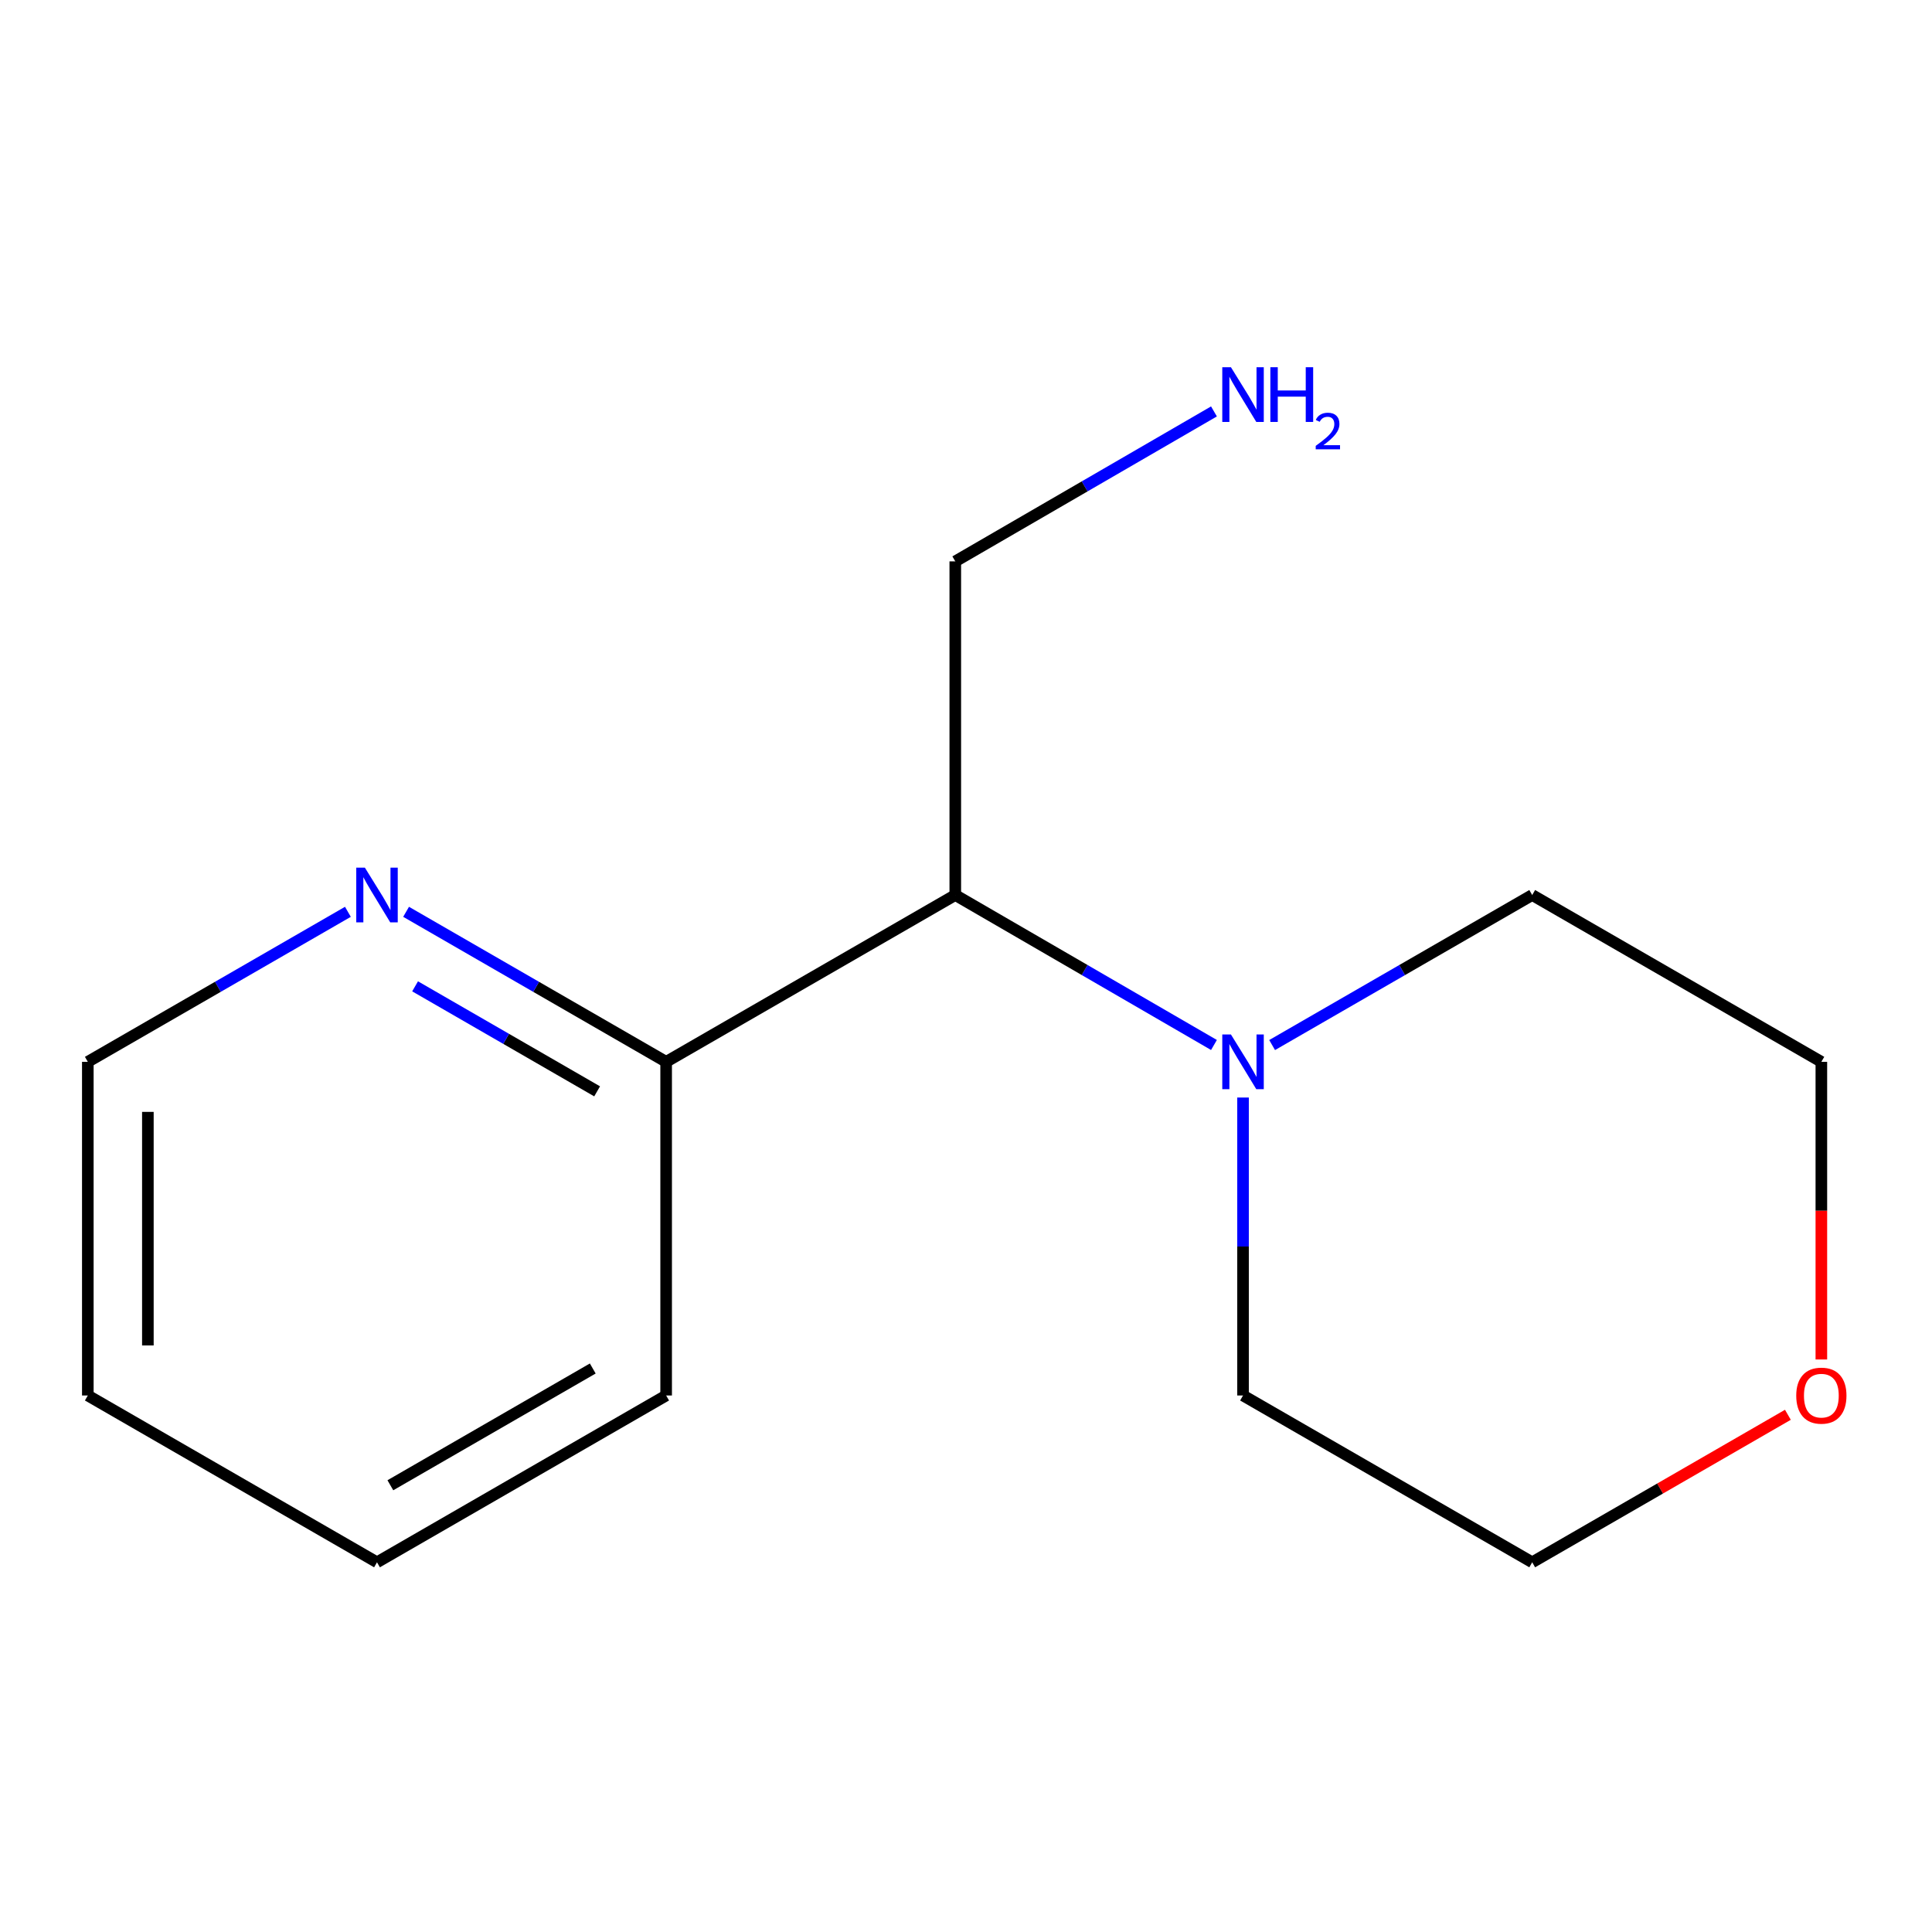 <?xml version='1.0' encoding='iso-8859-1'?>
<svg version='1.1' baseProfile='full'
              xmlns='http://www.w3.org/2000/svg'
                      xmlns:rdkit='http://www.rdkit.org/xml'
                      xmlns:xlink='http://www.w3.org/1999/xlink'
                  xml:space='preserve'
width='1000px' height='1000px' viewBox='0 0 1000 1000'>
<!-- END OF HEADER -->
<rect style='opacity:1.0;fill:#FFFFFF;stroke:none' width='1000' height='1000' x='0' y='0'> </rect>
<path class='bond-0' d='M 628.346,540.884 L 561.4,502.075' style='fill:none;fill-rule:evenodd;stroke:#0000FF;stroke-width:6px;stroke-linecap:butt;stroke-linejoin:miter;stroke-opacity:1' />
<path class='bond-0' d='M 561.4,502.075 L 494.455,463.266' style='fill:none;fill-rule:evenodd;stroke:#000000;stroke-width:6px;stroke-linecap:butt;stroke-linejoin:miter;stroke-opacity:1' />
<path class='bond-6' d='M 658.45,540.918 L 725.759,502.092' style='fill:none;fill-rule:evenodd;stroke:#0000FF;stroke-width:6px;stroke-linecap:butt;stroke-linejoin:miter;stroke-opacity:1' />
<path class='bond-6' d='M 725.759,502.092 L 793.068,463.266' style='fill:none;fill-rule:evenodd;stroke:#000000;stroke-width:6px;stroke-linecap:butt;stroke-linejoin:miter;stroke-opacity:1' />
<path class='bond-7' d='M 643.39,568.082 L 643.39,645.192' style='fill:none;fill-rule:evenodd;stroke:#0000FF;stroke-width:6px;stroke-linecap:butt;stroke-linejoin:miter;stroke-opacity:1' />
<path class='bond-7' d='M 643.39,645.192 L 643.39,722.301' style='fill:none;fill-rule:evenodd;stroke:#000000;stroke-width:6px;stroke-linecap:butt;stroke-linejoin:miter;stroke-opacity:1' />
<path class='bond-1' d='M 494.455,463.266 L 344.794,549.605' style='fill:none;fill-rule:evenodd;stroke:#000000;stroke-width:6px;stroke-linecap:butt;stroke-linejoin:miter;stroke-opacity:1' />
<path class='bond-5' d='M 494.455,463.266 L 494.455,290.569' style='fill:none;fill-rule:evenodd;stroke:#000000;stroke-width:6px;stroke-linecap:butt;stroke-linejoin:miter;stroke-opacity:1' />
<path class='bond-2' d='M 344.794,549.605 L 277.493,510.779' style='fill:none;fill-rule:evenodd;stroke:#000000;stroke-width:6px;stroke-linecap:butt;stroke-linejoin:miter;stroke-opacity:1' />
<path class='bond-2' d='M 277.493,510.779 L 210.192,471.953' style='fill:none;fill-rule:evenodd;stroke:#0000FF;stroke-width:6px;stroke-linecap:butt;stroke-linejoin:miter;stroke-opacity:1' />
<path class='bond-2' d='M 309.071,564.881 L 261.961,537.702' style='fill:none;fill-rule:evenodd;stroke:#000000;stroke-width:6px;stroke-linecap:butt;stroke-linejoin:miter;stroke-opacity:1' />
<path class='bond-2' d='M 261.961,537.702 L 214.85,510.524' style='fill:none;fill-rule:evenodd;stroke:#0000FF;stroke-width:6px;stroke-linecap:butt;stroke-linejoin:miter;stroke-opacity:1' />
<path class='bond-11' d='M 344.794,549.605 L 344.794,722.301' style='fill:none;fill-rule:evenodd;stroke:#000000;stroke-width:6px;stroke-linecap:butt;stroke-linejoin:miter;stroke-opacity:1' />
<path class='bond-8' d='M 180.073,471.953 L 112.764,510.779' style='fill:none;fill-rule:evenodd;stroke:#0000FF;stroke-width:6px;stroke-linecap:butt;stroke-linejoin:miter;stroke-opacity:1' />
<path class='bond-8' d='M 112.764,510.779 L 45.455,549.605' style='fill:none;fill-rule:evenodd;stroke:#000000;stroke-width:6px;stroke-linecap:butt;stroke-linejoin:miter;stroke-opacity:1' />
<path class='bond-3' d='M 925.41,732.293 L 859.239,770.467' style='fill:none;fill-rule:evenodd;stroke:#FF0000;stroke-width:6px;stroke-linecap:butt;stroke-linejoin:miter;stroke-opacity:1' />
<path class='bond-3' d='M 859.239,770.467 L 793.068,808.641' style='fill:none;fill-rule:evenodd;stroke:#000000;stroke-width:6px;stroke-linecap:butt;stroke-linejoin:miter;stroke-opacity:1' />
<path class='bond-14' d='M 942.729,703.664 L 942.729,626.634' style='fill:none;fill-rule:evenodd;stroke:#FF0000;stroke-width:6px;stroke-linecap:butt;stroke-linejoin:miter;stroke-opacity:1' />
<path class='bond-14' d='M 942.729,626.634 L 942.729,549.605' style='fill:none;fill-rule:evenodd;stroke:#000000;stroke-width:6px;stroke-linecap:butt;stroke-linejoin:miter;stroke-opacity:1' />
<path class='bond-4' d='M 628.346,212.951 L 561.4,251.76' style='fill:none;fill-rule:evenodd;stroke:#0000FF;stroke-width:6px;stroke-linecap:butt;stroke-linejoin:miter;stroke-opacity:1' />
<path class='bond-4' d='M 561.4,251.76 L 494.455,290.569' style='fill:none;fill-rule:evenodd;stroke:#000000;stroke-width:6px;stroke-linecap:butt;stroke-linejoin:miter;stroke-opacity:1' />
<path class='bond-9' d='M 793.068,463.266 L 942.729,549.605' style='fill:none;fill-rule:evenodd;stroke:#000000;stroke-width:6px;stroke-linecap:butt;stroke-linejoin:miter;stroke-opacity:1' />
<path class='bond-10' d='M 643.39,722.301 L 793.068,808.641' style='fill:none;fill-rule:evenodd;stroke:#000000;stroke-width:6px;stroke-linecap:butt;stroke-linejoin:miter;stroke-opacity:1' />
<path class='bond-15' d='M 45.455,549.605 L 45.455,722.301' style='fill:none;fill-rule:evenodd;stroke:#000000;stroke-width:6px;stroke-linecap:butt;stroke-linejoin:miter;stroke-opacity:1' />
<path class='bond-15' d='M 76.537,575.509 L 76.537,696.397' style='fill:none;fill-rule:evenodd;stroke:#000000;stroke-width:6px;stroke-linecap:butt;stroke-linejoin:miter;stroke-opacity:1' />
<path class='bond-13' d='M 344.794,722.301 L 195.133,808.641' style='fill:none;fill-rule:evenodd;stroke:#000000;stroke-width:6px;stroke-linecap:butt;stroke-linejoin:miter;stroke-opacity:1' />
<path class='bond-13' d='M 306.812,708.329 L 202.05,768.767' style='fill:none;fill-rule:evenodd;stroke:#000000;stroke-width:6px;stroke-linecap:butt;stroke-linejoin:miter;stroke-opacity:1' />
<path class='bond-12' d='M 45.455,722.301 L 195.133,808.641' style='fill:none;fill-rule:evenodd;stroke:#000000;stroke-width:6px;stroke-linecap:butt;stroke-linejoin:miter;stroke-opacity:1' />
<path  class='atom-0' d='M 637.13 535.445
L 646.41 550.445
Q 647.33 551.925, 648.81 554.605
Q 650.29 557.285, 650.37 557.445
L 650.37 535.445
L 654.13 535.445
L 654.13 563.765
L 650.25 563.765
L 640.29 547.365
Q 639.13 545.445, 637.89 543.245
Q 636.69 541.045, 636.33 540.365
L 636.33 563.765
L 632.65 563.765
L 632.65 535.445
L 637.13 535.445
' fill='#0000FF'/>
<path  class='atom-3' d='M 188.873 449.106
L 198.153 464.106
Q 199.073 465.586, 200.553 468.266
Q 202.033 470.946, 202.113 471.106
L 202.113 449.106
L 205.873 449.106
L 205.873 477.426
L 201.993 477.426
L 192.033 461.026
Q 190.873 459.106, 189.633 456.906
Q 188.433 454.706, 188.073 454.026
L 188.073 477.426
L 184.393 477.426
L 184.393 449.106
L 188.873 449.106
' fill='#0000FF'/>
<path  class='atom-4' d='M 929.729 722.381
Q 929.729 715.581, 933.089 711.781
Q 936.449 707.981, 942.729 707.981
Q 949.009 707.981, 952.369 711.781
Q 955.729 715.581, 955.729 722.381
Q 955.729 729.261, 952.329 733.181
Q 948.929 737.061, 942.729 737.061
Q 936.489 737.061, 933.089 733.181
Q 929.729 729.301, 929.729 722.381
M 942.729 733.861
Q 947.049 733.861, 949.369 730.981
Q 951.729 728.061, 951.729 722.381
Q 951.729 716.821, 949.369 714.021
Q 947.049 711.181, 942.729 711.181
Q 938.409 711.181, 936.049 713.981
Q 933.729 716.781, 933.729 722.381
Q 933.729 728.101, 936.049 730.981
Q 938.409 733.861, 942.729 733.861
' fill='#FF0000'/>
<path  class='atom-5' d='M 637.13 190.07
L 646.41 205.07
Q 647.33 206.55, 648.81 209.23
Q 650.29 211.91, 650.37 212.07
L 650.37 190.07
L 654.13 190.07
L 654.13 218.39
L 650.25 218.39
L 640.29 201.99
Q 639.13 200.07, 637.89 197.87
Q 636.69 195.67, 636.33 194.99
L 636.33 218.39
L 632.65 218.39
L 632.65 190.07
L 637.13 190.07
' fill='#0000FF'/>
<path  class='atom-5' d='M 657.53 190.07
L 661.37 190.07
L 661.37 202.11
L 675.85 202.11
L 675.85 190.07
L 679.69 190.07
L 679.69 218.39
L 675.85 218.39
L 675.85 205.31
L 661.37 205.31
L 661.37 218.39
L 657.53 218.39
L 657.53 190.07
' fill='#0000FF'/>
<path  class='atom-5' d='M 681.063 217.396
Q 681.749 215.627, 683.386 214.651
Q 685.023 213.647, 687.293 213.647
Q 690.118 213.647, 691.702 215.179
Q 693.286 216.71, 693.286 219.429
Q 693.286 222.201, 691.227 224.788
Q 689.194 227.375, 684.97 230.438
L 693.603 230.438
L 693.603 232.55
L 681.01 232.55
L 681.01 230.781
Q 684.495 228.299, 686.554 226.451
Q 688.64 224.603, 689.643 222.94
Q 690.646 221.277, 690.646 219.561
Q 690.646 217.766, 689.749 216.763
Q 688.851 215.759, 687.293 215.759
Q 685.789 215.759, 684.785 216.367
Q 683.782 216.974, 683.069 218.32
L 681.063 217.396
' fill='#0000FF'/>
</svg>
